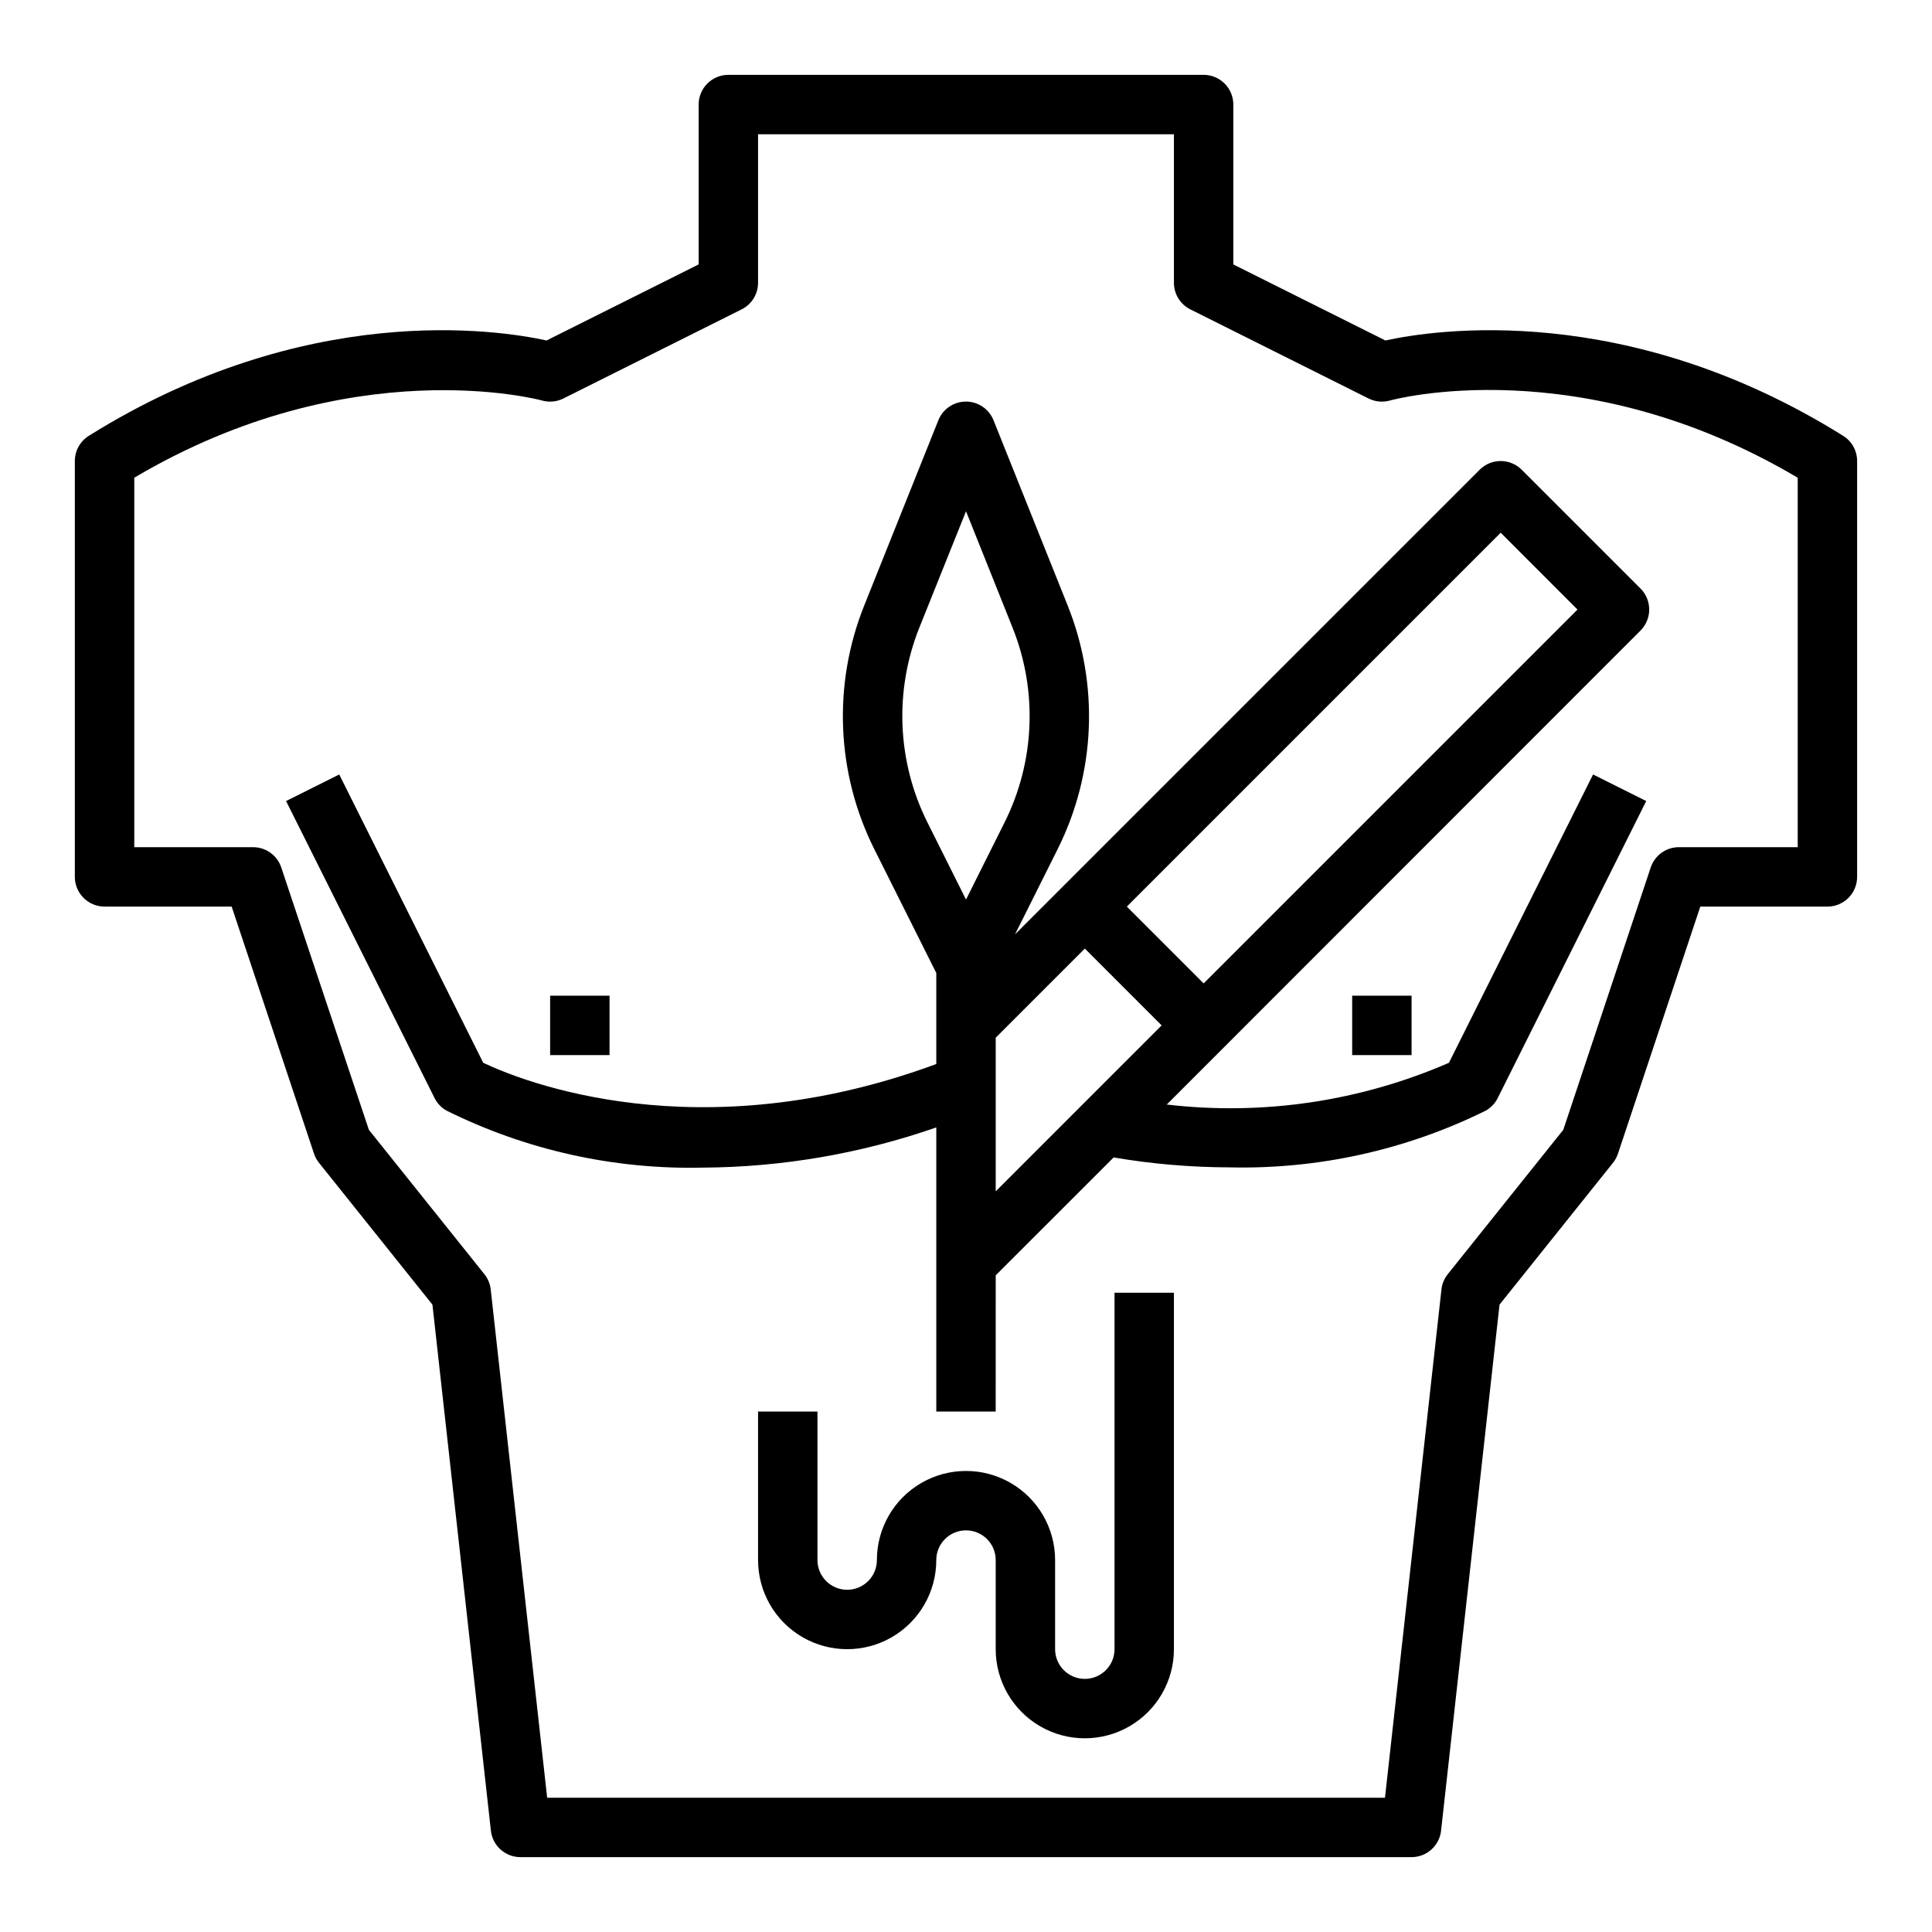 <?xml version="1.0" encoding="UTF-8"?>
<!-- Uploaded to: SVG Repo, www.svgrepo.com, Generator: SVG Repo Mixer Tools -->
<svg fill="#000000" width="800px" height="800px" version="1.1" viewBox="144 144 512 512" xmlns="http://www.w3.org/2000/svg">
 <g>
  <path d="m632.46 259.5c-57.41-35.879-108.33-28.117-121.31-25.27l-40.305-20.152v-42.367c0-2.09-0.832-4.09-2.305-5.566-1.477-1.477-3.481-2.309-5.566-2.309h-125.95c-4.348 0-7.875 3.527-7.875 7.875v42.367l-40.305 20.152c-12.973-2.844-63.898-10.613-121.31 25.27h0.004c-2.305 1.438-3.703 3.961-3.703 6.676v110.21c0 2.086 0.832 4.09 2.309 5.566 1.477 1.477 3.477 2.305 5.566 2.305h33.684l21.82 65.465c0.297 0.879 0.746 1.703 1.324 2.434l30.062 37.586 15.492 139.41c0.441 3.988 3.812 7.008 7.824 7.008h236.16c4.012 0 7.383-3.019 7.824-7.008l15.492-139.41 30.062-37.574 0.004 0.004c0.578-0.73 1.023-1.555 1.32-2.434l21.82-65.48h33.688c2.086 0 4.09-0.828 5.566-2.305 1.473-1.477 2.305-3.481 2.305-5.566v-110.21c0-2.715-1.398-5.238-3.699-6.676zm-12.047 109.01h-31.488c-3.387-0.004-6.398 2.168-7.469 5.383l-23.168 69.52-30.613 38.258c-0.934 1.164-1.516 2.57-1.676 4.055l-14.965 134.69h-222.03l-14.957-134.69v0.004c-0.164-1.484-0.746-2.891-1.676-4.055l-30.613-38.258-23.219-69.52c-1.07-3.215-4.078-5.387-7.469-5.383h-31.488v-97.914c57.465-34.039 107.55-20.609 108.04-20.469v0.004c1.895 0.539 3.922 0.352 5.684-0.531l47.23-23.617 0.004 0.004c2.668-1.336 4.352-4.062 4.352-7.047v-39.359h110.21v39.359c0 2.984 1.684 5.711 4.356 7.047l47.23 23.617v-0.004c1.762 0.883 3.789 1.07 5.684 0.531 0.504-0.148 50.285-13.754 108.04 20.469z"/>
  <path d="m412.99 391.62 11.312-22.625v0.004c10.047-20.117 11.02-43.562 2.676-64.441l-19.68-49.176c-1.195-2.996-4.09-4.961-7.312-4.961s-6.121 1.965-7.316 4.961l-19.68 49.176c-8.336 20.879-7.359 44.324 2.688 64.441l16.449 32.855v24.121c-63.34 23.418-110.11 4.418-120.07-0.332l-38.156-76.398-14.09 7.039 39.359 78.719c0.699 1.395 1.793 2.547 3.148 3.316 21.07 10.461 44.363 15.648 67.883 15.113 21.086-0.117 42.012-3.715 61.926-10.652v75.297h15.742l0.004-36.102 31.25-31.242c10.145 1.73 20.414 2.609 30.703 2.629 23.527 0.551 46.84-4.609 67.934-15.043 1.355-0.77 2.453-1.922 3.148-3.316l39.359-78.719-14.09-7.039-38.195 76.406c-23.512 10.227-49.316 14.043-74.781 11.062l125.55-125.61c3.07-3.074 3.07-8.059 0-11.133l-31.488-31.488c-3.074-3.074-8.059-3.074-11.133 0zm-12.988-9.223-10.234-20.469c-8.035-16.094-8.82-34.855-2.148-51.562l12.383-30.875 12.359 30.906c6.672 16.707 5.894 35.469-2.144 51.562zm7.871 77.32v-40.719l23.617-23.617 20.355 20.359zm154.18-154.18-99.074 99.078-20.359-20.359 99.078-99.078z"/>
  <path d="m289.79 407.87h15.742v15.742h-15.742z"/>
  <path d="m502.34 407.87h15.742v15.742h-15.742z"/>
  <path d="m439.36 581.05c0 4.348-3.523 7.871-7.871 7.871-4.348 0-7.875-3.523-7.875-7.871v-23.617c0-8.438-4.5-16.23-11.809-20.449-7.305-4.219-16.309-4.219-23.613 0-7.309 4.219-11.809 12.012-11.809 20.449 0 4.348-3.523 7.875-7.871 7.875-4.348 0-7.875-3.527-7.875-7.875v-39.359h-15.742v39.359c0 8.438 4.5 16.234 11.809 20.453 7.305 4.219 16.309 4.219 23.617 0 7.305-4.219 11.805-12.016 11.805-20.453 0-4.348 3.527-7.871 7.875-7.871s7.871 3.523 7.871 7.871v23.617c0 8.438 4.5 16.234 11.809 20.453 7.305 4.219 16.309 4.219 23.613 0 7.309-4.219 11.809-12.016 11.809-20.453v-94.465h-15.742z"/>
 </g>
</svg>